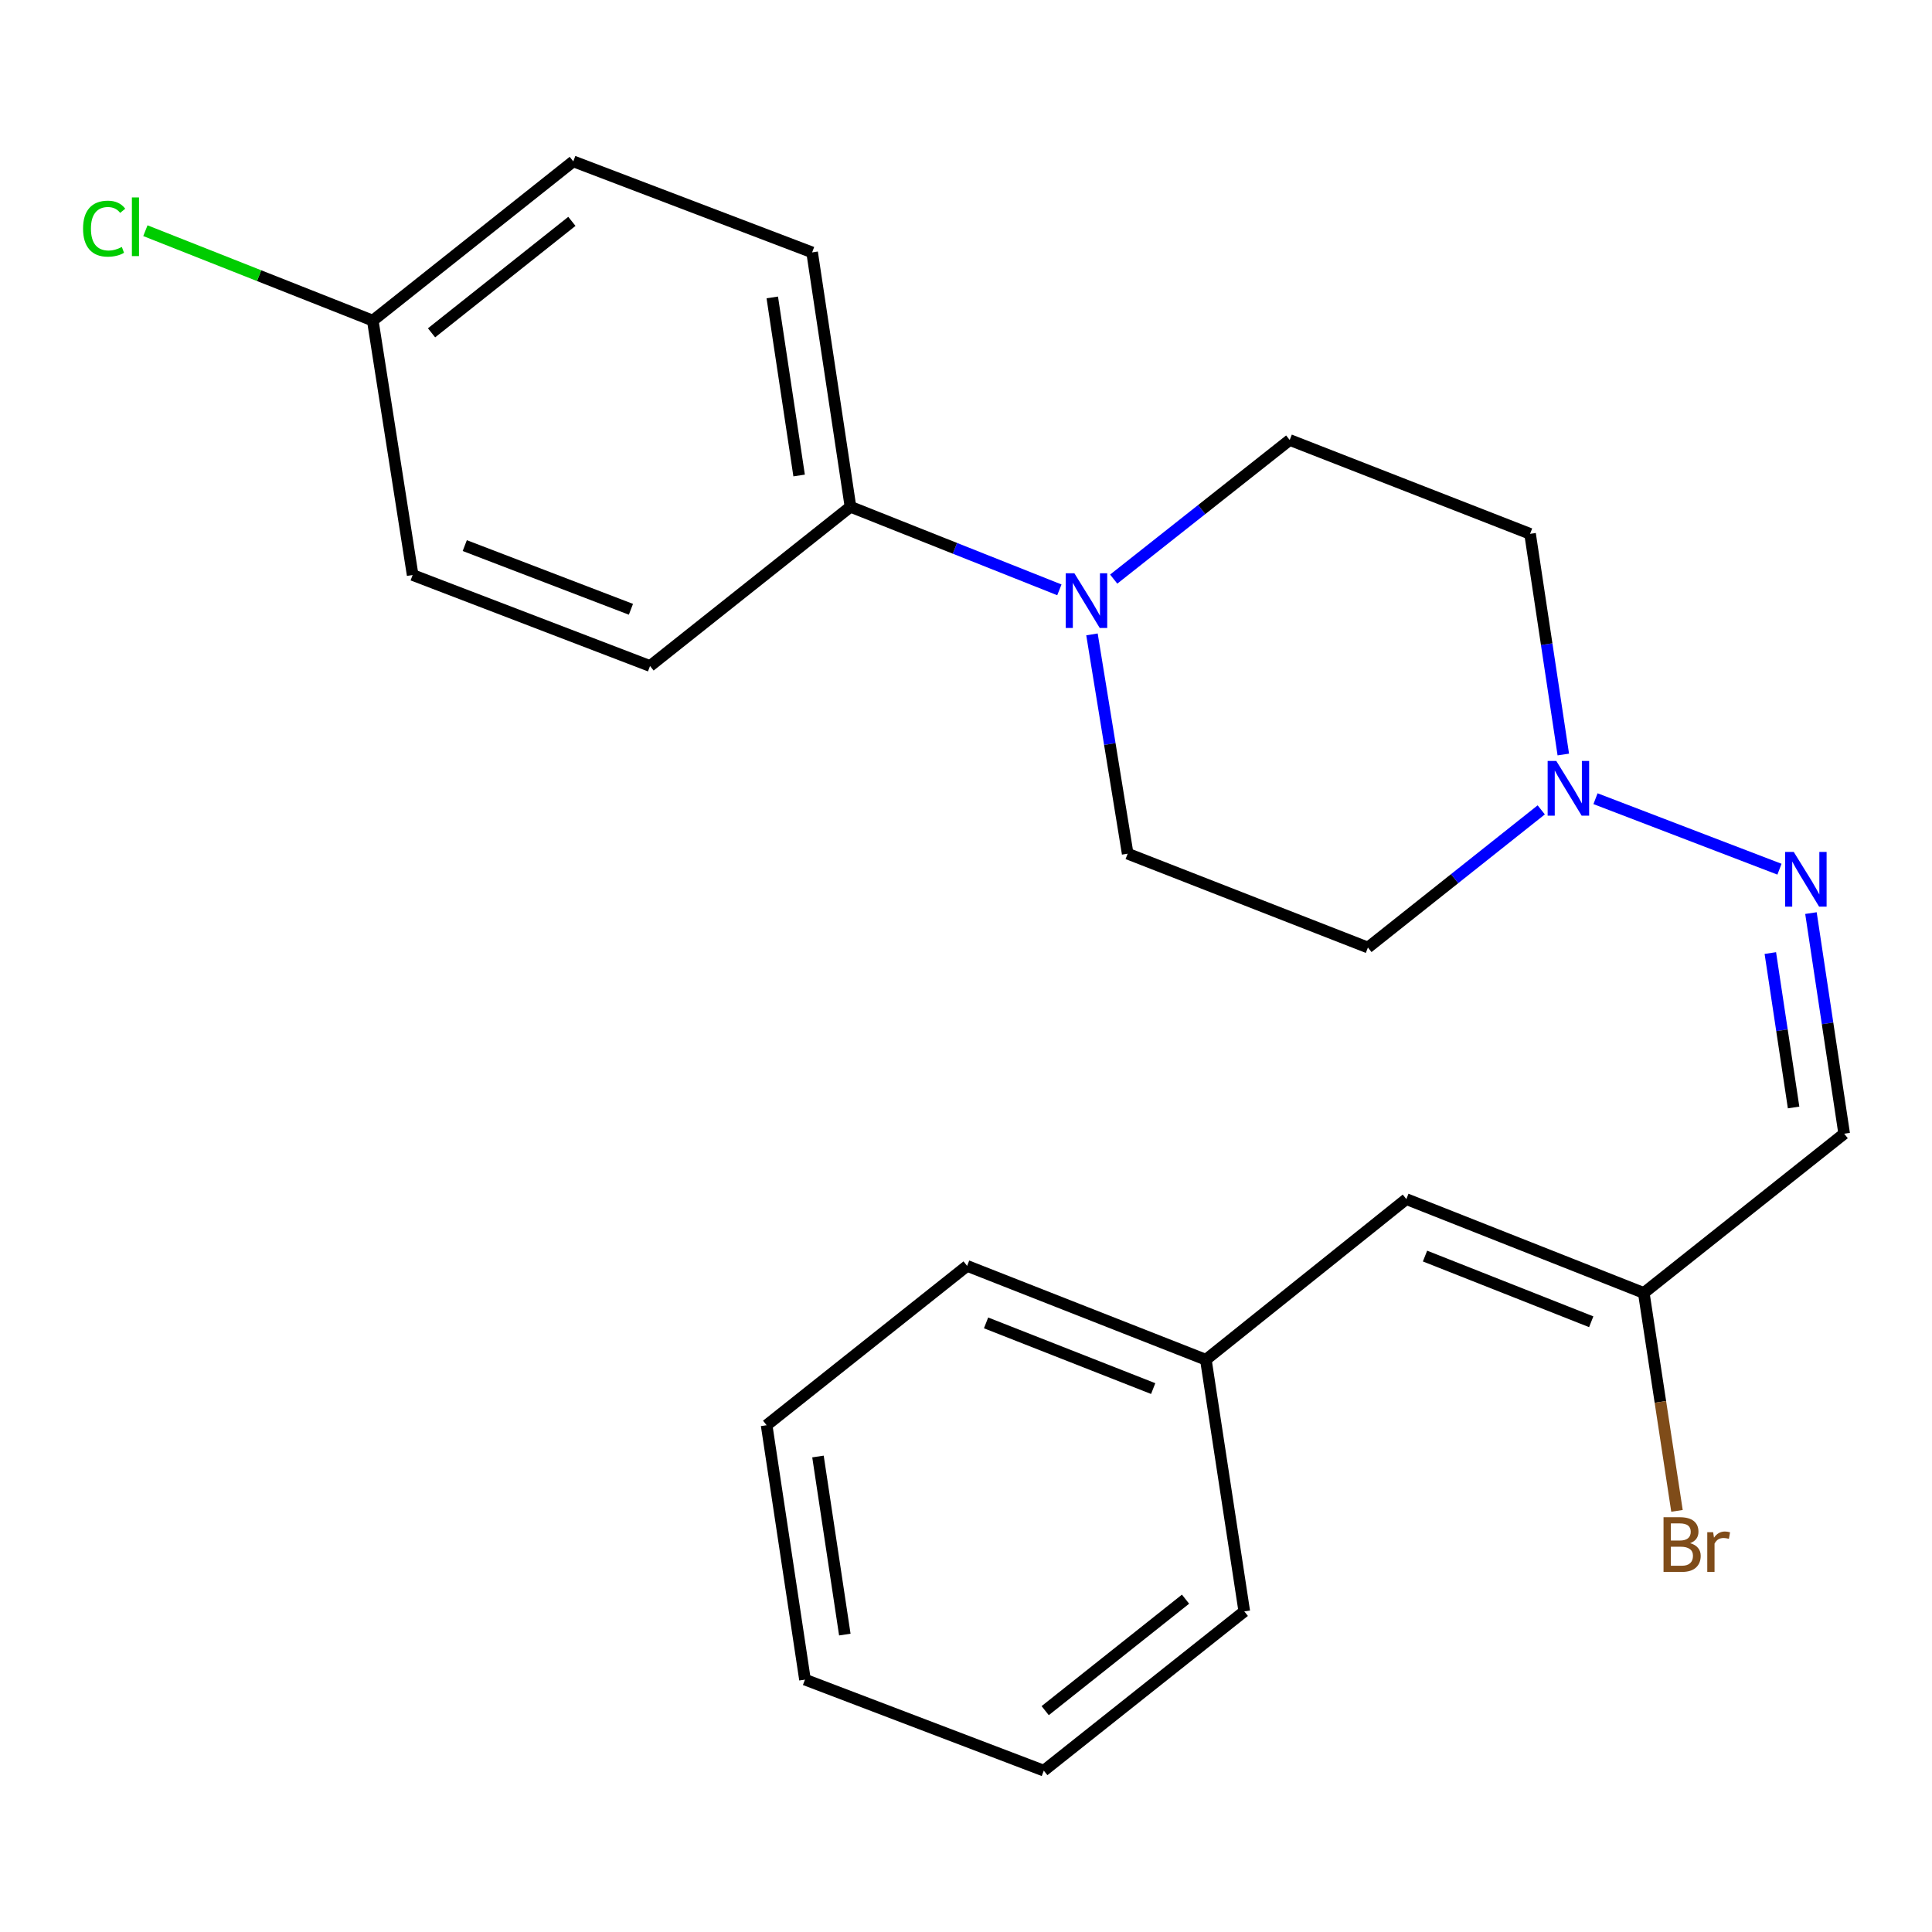 <?xml version='1.0' encoding='iso-8859-1'?>
<svg version='1.1' baseProfile='full'
              xmlns='http://www.w3.org/2000/svg'
                      xmlns:rdkit='http://www.rdkit.org/xml'
                      xmlns:xlink='http://www.w3.org/1999/xlink'
                  xml:space='preserve'
width='1000px' height='1000px' viewBox='0 0 1000 1000'>
<!-- END OF HEADER -->
<rect style='opacity:1.0;fill:#FFFFFF;stroke:none' width='1000' height='1000' x='0' y='0'> </rect>
<path class='bond-4' d='M 548.332,305.304 L 494.268,283.806' style='fill:none;fill-rule:evenodd;stroke:#0000FF;stroke-width:6px;stroke-linecap:butt;stroke-linejoin:miter;stroke-opacity:1' />
<path class='bond-4' d='M 494.268,283.806 L 440.204,262.309' style='fill:none;fill-rule:evenodd;stroke:#000000;stroke-width:6px;stroke-linecap:butt;stroke-linejoin:miter;stroke-opacity:1' />
<path class='bond-6' d='M 565.203,328.359 L 574.442,385.113' style='fill:none;fill-rule:evenodd;stroke:#0000FF;stroke-width:6px;stroke-linecap:butt;stroke-linejoin:miter;stroke-opacity:1' />
<path class='bond-6' d='M 574.442,385.113 L 583.681,441.867' style='fill:none;fill-rule:evenodd;stroke:#000000;stroke-width:6px;stroke-linecap:butt;stroke-linejoin:miter;stroke-opacity:1' />
<path class='bond-7' d='M 576.45,299.743 L 622.001,263.741' style='fill:none;fill-rule:evenodd;stroke:#0000FF;stroke-width:6px;stroke-linecap:butt;stroke-linejoin:miter;stroke-opacity:1' />
<path class='bond-7' d='M 622.001,263.741 L 667.552,227.739' style='fill:none;fill-rule:evenodd;stroke:#000000;stroke-width:6px;stroke-linecap:butt;stroke-linejoin:miter;stroke-opacity:1' />
<path class='bond-0' d='M 809.164,390.536 L 800.562,333.424' style='fill:none;fill-rule:evenodd;stroke:#0000FF;stroke-width:6px;stroke-linecap:butt;stroke-linejoin:miter;stroke-opacity:1' />
<path class='bond-0' d='M 800.562,333.424 L 791.961,276.312' style='fill:none;fill-rule:evenodd;stroke:#000000;stroke-width:6px;stroke-linecap:butt;stroke-linejoin:miter;stroke-opacity:1' />
<path class='bond-1' d='M 825.829,413.403 L 921.053,449.894' style='fill:none;fill-rule:evenodd;stroke:#0000FF;stroke-width:6px;stroke-linecap:butt;stroke-linejoin:miter;stroke-opacity:1' />
<path class='bond-23' d='M 797.745,419.188 L 752.891,454.814' style='fill:none;fill-rule:evenodd;stroke:#0000FF;stroke-width:6px;stroke-linecap:butt;stroke-linejoin:miter;stroke-opacity:1' />
<path class='bond-23' d='M 752.891,454.814 L 708.036,490.439' style='fill:none;fill-rule:evenodd;stroke:#000000;stroke-width:6px;stroke-linecap:butt;stroke-linejoin:miter;stroke-opacity:1' />
<path class='bond-2' d='M 937.343,472.616 L 945.944,529.709' style='fill:none;fill-rule:evenodd;stroke:#0000FF;stroke-width:6px;stroke-linecap:butt;stroke-linejoin:miter;stroke-opacity:1' />
<path class='bond-2' d='M 945.944,529.709 L 954.545,586.802' style='fill:none;fill-rule:evenodd;stroke:#000000;stroke-width:6px;stroke-linecap:butt;stroke-linejoin:miter;stroke-opacity:1' />
<path class='bond-2' d='M 916.321,493.3 L 922.342,533.265' style='fill:none;fill-rule:evenodd;stroke:#0000FF;stroke-width:6px;stroke-linecap:butt;stroke-linejoin:miter;stroke-opacity:1' />
<path class='bond-2' d='M 922.342,533.265 L 928.363,573.23' style='fill:none;fill-rule:evenodd;stroke:#000000;stroke-width:6px;stroke-linecap:butt;stroke-linejoin:miter;stroke-opacity:1' />
<path class='bond-3' d='M 954.545,586.802 L 850.823,669.228' style='fill:none;fill-rule:evenodd;stroke:#000000;stroke-width:6px;stroke-linecap:butt;stroke-linejoin:miter;stroke-opacity:1' />
<path class='bond-5' d='M 850.823,669.228 L 727.927,620.656' style='fill:none;fill-rule:evenodd;stroke:#000000;stroke-width:6px;stroke-linecap:butt;stroke-linejoin:miter;stroke-opacity:1' />
<path class='bond-5' d='M 823.616,684.14 L 737.588,650.139' style='fill:none;fill-rule:evenodd;stroke:#000000;stroke-width:6px;stroke-linecap:butt;stroke-linejoin:miter;stroke-opacity:1' />
<path class='bond-12' d='M 850.823,669.228 L 859.413,725.623' style='fill:none;fill-rule:evenodd;stroke:#000000;stroke-width:6px;stroke-linecap:butt;stroke-linejoin:miter;stroke-opacity:1' />
<path class='bond-12' d='M 859.413,725.623 L 868.002,782.017' style='fill:none;fill-rule:evenodd;stroke:#7F4C19;stroke-width:6px;stroke-linecap:butt;stroke-linejoin:miter;stroke-opacity:1' />
<path class='bond-10' d='M 440.204,262.309 L 420.353,130.634' style='fill:none;fill-rule:evenodd;stroke:#000000;stroke-width:6px;stroke-linecap:butt;stroke-linejoin:miter;stroke-opacity:1' />
<path class='bond-10' d='M 413.625,246.116 L 399.729,153.943' style='fill:none;fill-rule:evenodd;stroke:#000000;stroke-width:6px;stroke-linecap:butt;stroke-linejoin:miter;stroke-opacity:1' />
<path class='bond-11' d='M 440.204,262.309 L 336.455,344.722' style='fill:none;fill-rule:evenodd;stroke:#000000;stroke-width:6px;stroke-linecap:butt;stroke-linejoin:miter;stroke-opacity:1' />
<path class='bond-13' d='M 727.927,620.656 L 624.151,703.798' style='fill:none;fill-rule:evenodd;stroke:#000000;stroke-width:6px;stroke-linecap:butt;stroke-linejoin:miter;stroke-opacity:1' />
<path class='bond-9' d='M 583.681,441.867 L 708.036,490.439' style='fill:none;fill-rule:evenodd;stroke:#000000;stroke-width:6px;stroke-linecap:butt;stroke-linejoin:miter;stroke-opacity:1' />
<path class='bond-8' d='M 667.552,227.739 L 791.961,276.312' style='fill:none;fill-rule:evenodd;stroke:#000000;stroke-width:6px;stroke-linecap:butt;stroke-linejoin:miter;stroke-opacity:1' />
<path class='bond-16' d='M 420.353,130.634 L 296.727,83.52' style='fill:none;fill-rule:evenodd;stroke:#000000;stroke-width:6px;stroke-linecap:butt;stroke-linejoin:miter;stroke-opacity:1' />
<path class='bond-15' d='M 336.455,344.722 L 213.585,297.621' style='fill:none;fill-rule:evenodd;stroke:#000000;stroke-width:6px;stroke-linecap:butt;stroke-linejoin:miter;stroke-opacity:1' />
<path class='bond-15' d='M 326.568,315.369 L 240.559,282.399' style='fill:none;fill-rule:evenodd;stroke:#000000;stroke-width:6px;stroke-linecap:butt;stroke-linejoin:miter;stroke-opacity:1' />
<path class='bond-18' d='M 624.151,703.798 L 500.578,655.225' style='fill:none;fill-rule:evenodd;stroke:#000000;stroke-width:6px;stroke-linecap:butt;stroke-linejoin:miter;stroke-opacity:1' />
<path class='bond-18' d='M 596.884,718.726 L 510.383,684.725' style='fill:none;fill-rule:evenodd;stroke:#000000;stroke-width:6px;stroke-linecap:butt;stroke-linejoin:miter;stroke-opacity:1' />
<path class='bond-19' d='M 624.151,703.798 L 644.042,834.054' style='fill:none;fill-rule:evenodd;stroke:#000000;stroke-width:6px;stroke-linecap:butt;stroke-linejoin:miter;stroke-opacity:1' />
<path class='bond-14' d='M 192.952,165.946 L 213.585,297.621' style='fill:none;fill-rule:evenodd;stroke:#000000;stroke-width:6px;stroke-linecap:butt;stroke-linejoin:miter;stroke-opacity:1' />
<path class='bond-17' d='M 192.952,165.946 L 134.102,142.676' style='fill:none;fill-rule:evenodd;stroke:#000000;stroke-width:6px;stroke-linecap:butt;stroke-linejoin:miter;stroke-opacity:1' />
<path class='bond-17' d='M 134.102,142.676 L 75.251,119.407' style='fill:none;fill-rule:evenodd;stroke:#00CC00;stroke-width:6px;stroke-linecap:butt;stroke-linejoin:miter;stroke-opacity:1' />
<path class='bond-24' d='M 192.952,165.946 L 296.727,83.52' style='fill:none;fill-rule:evenodd;stroke:#000000;stroke-width:6px;stroke-linecap:butt;stroke-linejoin:miter;stroke-opacity:1' />
<path class='bond-24' d='M 223.364,172.272 L 296.006,114.574' style='fill:none;fill-rule:evenodd;stroke:#000000;stroke-width:6px;stroke-linecap:butt;stroke-linejoin:miter;stroke-opacity:1' />
<path class='bond-20' d='M 500.578,655.225 L 396.803,737.691' style='fill:none;fill-rule:evenodd;stroke:#000000;stroke-width:6px;stroke-linecap:butt;stroke-linejoin:miter;stroke-opacity:1' />
<path class='bond-21' d='M 644.042,834.054 L 540.267,916.48' style='fill:none;fill-rule:evenodd;stroke:#000000;stroke-width:6px;stroke-linecap:butt;stroke-linejoin:miter;stroke-opacity:1' />
<path class='bond-21' d='M 613.63,827.728 L 540.988,885.426' style='fill:none;fill-rule:evenodd;stroke:#000000;stroke-width:6px;stroke-linecap:butt;stroke-linejoin:miter;stroke-opacity:1' />
<path class='bond-25' d='M 396.803,737.691 L 416.654,869.366' style='fill:none;fill-rule:evenodd;stroke:#000000;stroke-width:6px;stroke-linecap:butt;stroke-linejoin:miter;stroke-opacity:1' />
<path class='bond-25' d='M 423.383,753.884 L 437.278,846.057' style='fill:none;fill-rule:evenodd;stroke:#000000;stroke-width:6px;stroke-linecap:butt;stroke-linejoin:miter;stroke-opacity:1' />
<path class='bond-22' d='M 540.267,916.48 L 416.654,869.366' style='fill:none;fill-rule:evenodd;stroke:#000000;stroke-width:6px;stroke-linecap:butt;stroke-linejoin:miter;stroke-opacity:1' />
<path  class='atom-0' d='M 556.098 296.721
L 565.378 311.721
Q 566.298 313.201, 567.778 315.881
Q 569.258 318.561, 569.338 318.721
L 569.338 296.721
L 573.098 296.721
L 573.098 325.041
L 569.218 325.041
L 559.258 308.641
Q 558.098 306.721, 556.858 304.521
Q 555.658 302.321, 555.298 301.641
L 555.298 325.041
L 551.618 325.041
L 551.618 296.721
L 556.098 296.721
' fill='#0000FF'/>
<path  class='atom-1' d='M 805.538 393.866
L 814.818 408.866
Q 815.738 410.346, 817.218 413.026
Q 818.698 415.706, 818.778 415.866
L 818.778 393.866
L 822.538 393.866
L 822.538 422.186
L 818.658 422.186
L 808.698 405.786
Q 807.538 403.866, 806.298 401.666
Q 805.098 399.466, 804.738 398.786
L 804.738 422.186
L 801.058 422.186
L 801.058 393.866
L 805.538 393.866
' fill='#0000FF'/>
<path  class='atom-2' d='M 928.448 440.967
L 937.728 455.967
Q 938.648 457.447, 940.128 460.127
Q 941.608 462.807, 941.688 462.967
L 941.688 440.967
L 945.448 440.967
L 945.448 469.287
L 941.568 469.287
L 931.608 452.887
Q 930.448 450.967, 929.208 448.767
Q 928.008 446.567, 927.648 445.887
L 927.648 469.287
L 923.968 469.287
L 923.968 440.967
L 928.448 440.967
' fill='#0000FF'/>
<path  class='atom-13' d='M 874.801 798.751
Q 877.521 799.511, 878.881 801.191
Q 880.281 802.831, 880.281 805.271
Q 880.281 809.191, 877.761 811.431
Q 875.281 813.631, 870.561 813.631
L 861.041 813.631
L 861.041 785.311
L 869.401 785.311
Q 874.241 785.311, 876.681 787.271
Q 879.121 789.231, 879.121 792.831
Q 879.121 797.111, 874.801 798.751
M 864.841 788.511
L 864.841 797.391
L 869.401 797.391
Q 872.201 797.391, 873.641 796.271
Q 875.121 795.111, 875.121 792.831
Q 875.121 788.511, 869.401 788.511
L 864.841 788.511
M 870.561 810.431
Q 873.321 810.431, 874.801 809.111
Q 876.281 807.791, 876.281 805.271
Q 876.281 802.951, 874.641 801.791
Q 873.041 800.591, 869.961 800.591
L 864.841 800.591
L 864.841 810.431
L 870.561 810.431
' fill='#7F4C19'/>
<path  class='atom-13' d='M 886.721 793.071
L 887.161 795.911
Q 889.321 792.711, 892.841 792.711
Q 893.961 792.711, 895.481 793.111
L 894.881 796.471
Q 893.161 796.071, 892.201 796.071
Q 890.521 796.071, 889.401 796.751
Q 888.321 797.391, 887.441 798.951
L 887.441 813.631
L 883.681 813.631
L 883.681 793.071
L 886.721 793.071
' fill='#7F4C19'/>
<path  class='atom-18' d='M 42.989 118.353
Q 42.989 111.313, 46.269 107.633
Q 49.589 103.913, 55.869 103.913
Q 61.709 103.913, 64.829 108.033
L 62.189 110.193
Q 59.909 107.193, 55.869 107.193
Q 51.589 107.193, 49.309 110.073
Q 47.069 112.913, 47.069 118.353
Q 47.069 123.953, 49.389 126.833
Q 51.749 129.713, 56.309 129.713
Q 59.429 129.713, 63.069 127.833
L 64.189 130.833
Q 62.709 131.793, 60.469 132.353
Q 58.229 132.913, 55.749 132.913
Q 49.589 132.913, 46.269 129.153
Q 42.989 125.393, 42.989 118.353
' fill='#00CC00'/>
<path  class='atom-18' d='M 68.269 102.193
L 71.949 102.193
L 71.949 132.553
L 68.269 132.553
L 68.269 102.193
' fill='#00CC00'/>
</svg>
